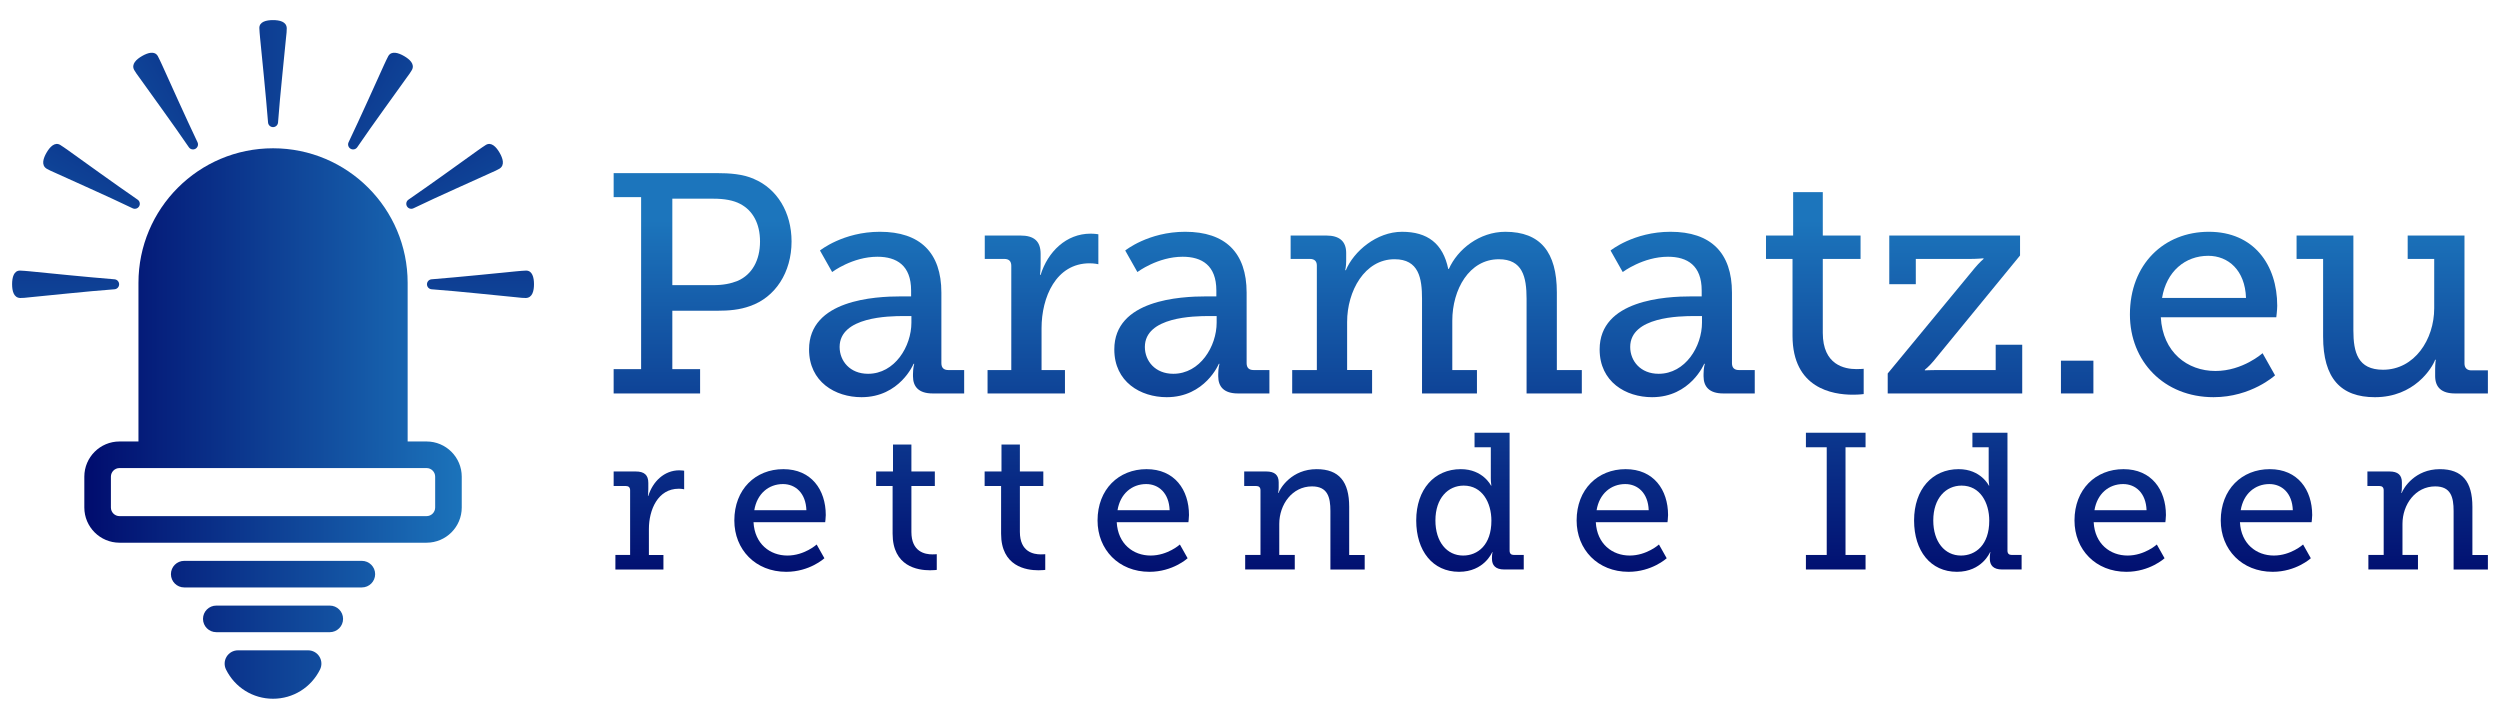 <?xml version="1.0" encoding="utf-8"?>
<!-- Generator: Adobe Illustrator 26.0.0, SVG Export Plug-In . SVG Version: 6.00 Build 0)  -->
<svg version="1.1" id="Layer_1" xmlns="http://www.w3.org/2000/svg" xmlns:xlink="http://www.w3.org/1999/xlink" x="0px" y="0px"
	 viewBox="0 0 2560 736.09" style="enable-background:new 0 0 2560 736.09;" xml:space="preserve">
<style type="text/css">
	.st0{fill:url(#SVGID_1_);}
	.st1{fill:url(#SVGID_00000123407890514227803730000006072573379754402224_);}
	.st2{fill:url(#SVGID_00000022553967029332125220000017988965051800028042_);}
	.st3{fill:url(#SVGID_00000150785433698102553820000012589374679838049212_);}
	.st4{fill:url(#SVGID_00000088846528830432698820000013680503106871792559_);}
	.st5{fill:url(#SVGID_00000000925885695120330780000009396353268260859272_);}
	.st6{fill:url(#SVGID_00000074411858607014101590000005740650102835587206_);}
	.st7{fill:url(#SVGID_00000049903085026873422060000014408959314656400773_);}
	.st8{fill:url(#SVGID_00000067223060215816886630000004464406008907775380_);}
	.st9{fill:url(#SVGID_00000181089570035349064770000003387675785933752252_);}
	.st10{fill:url(#SVGID_00000049901261738554246880000006194745827963282587_);}
	.st11{fill:url(#SVGID_00000069359089452170590720000013677923990246903703_);}
	.st12{fill:url(#SVGID_00000005248738147724655430000002073192344689931711_);}
	.st13{fill:url(#SVGID_00000088128732176565171430000007013454806554839994_);}
	.st14{fill:url(#SVGID_00000064321679264277266680000012064631509369259433_);}
	.st15{fill:url(#SVGID_00000012439096167216703570000005978914835640562834_);}
	.st16{fill:url(#SVGID_00000173151302130902434590000007413376187452861882_);}
	.st17{fill:url(#SVGID_00000008127527758519918950000011947308960931085998_);}
	.st18{fill:url(#SVGID_00000169519774979544673570000014242867220300295077_);}
	.st19{fill:url(#SVGID_00000089556744061844766280000012095527233296785315_);}
	.st20{fill:url(#SVGID_00000075160936078249843820000009816988156035919286_);}
	.st21{fill:url(#SVGID_00000041973986339346384740000004267556625937602233_);}
	.st22{fill:url(#SVGID_00000022533367765302005740000003884526758561286330_);}
	.st23{fill:url(#SVGID_00000127760989714105639150000016597204646601047950_);}
	.st24{fill:url(#SVGID_00000116933808878271136650000001419092606892938919_);}
	.st25{fill:url(#SVGID_00000106864344546591189180000004879957184609175682_);}
	.st26{fill:url(#SVGID_00000167361189952868745500000012341848506084387493_);}
	.st27{fill:url(#SVGID_00000075137889097013273260000013050251890011113395_);}
	.st28{fill:url(#SVGID_00000127017168303104766220000000198837115554804920_);}
	.st29{fill:url(#SVGID_00000011751454331854650560000005867401028432852914_);}
	.st30{fill:url(#SVGID_00000153681523415121909660000010188045134997443005_);}
	.st31{fill:url(#SVGID_00000137102403485008908820000007791086690494426798_);}
	.st32{fill:url(#SVGID_00000028311469391429905090000001571493922756301218_);}
	.st33{fill:url(#SVGID_00000183969212959810148680000005284890217269671065_);}
	.st34{fill:url(#SVGID_00000034796836618461215140000001791018363788094899_);}
	.st35{fill:url(#SVGID_00000026842275774074534430000011357154459076971167_);}
	.st36{fill:#FFFFFF;}
</style>
<g>
	<g>
		<g>
			<linearGradient id="SVGID_1_" gradientUnits="userSpaceOnUse" x1="719.464" y1="603.006" x2="719.464" y2="225.665">
				<stop  offset="0" style="stop-color:#000B6D"/>
				<stop  offset="1" style="stop-color:#1C75BC"/>
			</linearGradient>
			<path class="st0" d="M628.38,377.96h28.12V201.87h-28.12v-24.61h105.15c13.74,0,27.49,0.96,38.67,6.07
				c23.33,9.91,38.35,33.88,38.35,63.92c0,31.64-16.62,57.21-42.51,66.15c-10.55,3.83-21.41,4.79-33.88,4.79h-45.7v59.76h28.44
				v24.93h-88.53V377.96z M730.33,291.99c10.23,0,18.22-1.6,25.25-4.47c14.38-6.39,22.69-20.77,22.69-40.27
				c0-18.22-7.35-31.64-20.13-38.35c-7.03-3.83-16.62-5.43-27.48-5.43h-42.19v88.53H730.33z"/>
			
				<linearGradient id="SVGID_00000178900564544558182000000005298403488940212122_" gradientUnits="userSpaceOnUse" x1="907.878" y1="603.006" x2="907.878" y2="225.665">
				<stop  offset="0" style="stop-color:#000B6D"/>
				<stop  offset="1" style="stop-color:#1C75BC"/>
			</linearGradient>
			<path style="fill:url(#SVGID_00000178900564544558182000000005298403488940212122_);" d="M922.74,303.5h10.23v-6.07
				c0-25.57-14.7-34.52-34.52-34.52c-25.57,0-46.34,15.66-46.34,15.66l-12.46-22.05c0,0,23.65-19.18,61.36-19.18
				c41.23,0,62.96,21.41,62.96,62.32v72.23c0,4.79,2.56,7.03,7.03,7.03h16.3v23.97h-32.28c-14.38,0-20.13-7.03-20.13-17.58v-2.24
				c0-6.39,1.28-10.55,1.28-10.55h-0.64c0,0-14.06,34.2-53.37,34.2c-26.85,0-53.69-15.66-53.69-48.9
				C828.46,307.01,895.89,303.5,922.74,303.5z M888.86,382.76c27.49,0,44.42-28.12,44.42-52.41v-6.71h-7.99
				c-14.7,0-65.52,0.64-65.52,31.64C859.78,369.65,870.33,382.76,888.86,382.76z"/>
			
				<linearGradient id="SVGID_00000140693276758637106310000013815784402469442727_" gradientUnits="userSpaceOnUse" x1="1066.563" y1="603.006" x2="1066.563" y2="225.665">
				<stop  offset="0" style="stop-color:#000B6D"/>
				<stop  offset="1" style="stop-color:#1C75BC"/>
			</linearGradient>
			<path style="fill:url(#SVGID_00000140693276758637106310000013815784402469442727_);" d="M1011.27,378.92h24.29V272.18
				c0-4.79-2.56-7.03-7.03-7.03h-20.13v-23.97h36.43c14.06,0,20.77,5.75,20.77,18.85v10.23c0,6.39-0.64,11.19-0.64,11.19h0.64
				c7.35-23.65,26.21-42.19,51.13-42.19c4.16,0,7.99,0.64,7.99,0.64v30.68c0,0-3.83-0.96-8.95-0.96
				c-34.52,0-49.22,34.84-49.22,66.48v42.82h23.97v23.97h-79.26V378.92z"/>
			
				<linearGradient id="SVGID_00000083049626803254124570000012309140362860138890_" gradientUnits="userSpaceOnUse" x1="1220.449" y1="603.006" x2="1220.449" y2="225.665">
				<stop  offset="0" style="stop-color:#000B6D"/>
				<stop  offset="1" style="stop-color:#1C75BC"/>
			</linearGradient>
			<path style="fill:url(#SVGID_00000083049626803254124570000012309140362860138890_);" d="M1235.31,303.5h10.23v-6.07
				c0-25.57-14.7-34.52-34.52-34.52c-25.57,0-46.34,15.66-46.34,15.66l-12.46-22.05c0,0,23.65-19.18,61.36-19.18
				c41.23,0,62.96,21.41,62.96,62.32v72.23c0,4.79,2.56,7.03,7.03,7.03h16.3v23.97h-32.28c-14.38,0-20.13-7.03-20.13-17.58v-2.24
				c0-6.39,1.28-10.55,1.28-10.55h-0.64c0,0-14.06,34.2-53.37,34.2c-26.85,0-53.69-15.66-53.69-48.9
				C1141.03,307.01,1208.46,303.5,1235.31,303.5z M1201.43,382.76c27.48,0,44.42-28.12,44.42-52.41v-6.71h-7.99
				c-14.7,0-65.52,0.64-65.52,31.64C1172.35,369.65,1182.9,382.76,1201.43,382.76z"/>
			
				<linearGradient id="SVGID_00000046332335147681151250000003259329964251344288_" gradientUnits="userSpaceOnUse" x1="1470.696" y1="603.006" x2="1470.696" y2="225.665">
				<stop  offset="0" style="stop-color:#000B6D"/>
				<stop  offset="1" style="stop-color:#1C75BC"/>
			</linearGradient>
			<path style="fill:url(#SVGID_00000046332335147681151250000003259329964251344288_);" d="M1323.2,378.92h25.25V271.86
				c0-4.47-2.56-6.71-7.03-6.71h-19.81v-23.97h36.43c13.74,0,20.45,6.07,20.45,17.9v8.31c0,5.11-0.96,9.27-0.96,9.27h0.64
				c7.99-19.17,31.32-39.31,57.53-39.31c25.89,0,41.87,11.83,47.3,38.03h0.64c8.95-20.14,31.32-38.03,57.85-38.03
				c35.8,0,52.73,20.77,52.73,62v79.58h25.57v23.97h-56.57v-96.84c0-22.69-4.15-40.59-28.44-40.59c-30.36,0-47.62,31-47.62,62.96
				v50.49h25.25v23.97h-56.25v-96.84c0-21.09-3.2-40.59-28.12-40.59c-30.68,0-48.58,32.6-48.58,64.24v49.22h25.57v23.97h-81.82
				V378.92z"/>
			
				<linearGradient id="SVGID_00000050621596585741409890000000294089327657893531_" gradientUnits="userSpaceOnUse" x1="1717.44" y1="603.006" x2="1717.44" y2="225.665">
				<stop  offset="0" style="stop-color:#000B6D"/>
				<stop  offset="1" style="stop-color:#1C75BC"/>
			</linearGradient>
			<path style="fill:url(#SVGID_00000050621596585741409890000000294089327657893531_);" d="M1732.3,303.5h10.23v-6.07
				c0-25.57-14.7-34.52-34.52-34.52c-25.57,0-46.34,15.66-46.34,15.66l-12.46-22.05c0,0,23.65-19.18,61.36-19.18
				c41.23,0,62.96,21.41,62.96,62.32v72.23c0,4.79,2.56,7.03,7.03,7.03h16.3v23.97h-32.28c-14.38,0-20.14-7.03-20.14-17.58v-2.24
				c0-6.39,1.28-10.55,1.28-10.55h-0.64c0,0-14.06,34.2-53.37,34.2c-26.85,0-53.69-15.66-53.69-48.9
				C1638.02,307.01,1705.45,303.5,1732.3,303.5z M1698.42,382.76c27.48,0,44.42-28.12,44.42-52.41v-6.71h-7.99
				c-14.7,0-65.52,0.64-65.52,31.64C1669.34,369.65,1679.89,382.76,1698.42,382.76z"/>
			
				<linearGradient id="SVGID_00000158734936862047660540000018038418750699596463_" gradientUnits="userSpaceOnUse" x1="1858.391" y1="603.006" x2="1858.391" y2="225.665">
				<stop  offset="0" style="stop-color:#000B6D"/>
				<stop  offset="1" style="stop-color:#1C75BC"/>
			</linearGradient>
			<path style="fill:url(#SVGID_00000158734936862047660540000018038418750699596463_);" d="M1835.54,265.15h-27.16v-23.97h27.8
				v-44.42h30.36v44.42h38.67v23.97h-38.67v75.74c0,32.92,22.37,37.07,34.52,37.07c4.47,0,7.35-0.32,7.35-0.32v25.89
				c0,0-4.47,0.64-11.19,0.64c-20.45,0-61.68-6.39-61.68-60.4V265.15z"/>
			
				<linearGradient id="SVGID_00000013193917739035262240000007814479975010054290_" gradientUnits="userSpaceOnUse" x1="2001.887" y1="603.006" x2="2001.887" y2="225.665">
				<stop  offset="0" style="stop-color:#000B6D"/>
				<stop  offset="1" style="stop-color:#1C75BC"/>
			</linearGradient>
			<path style="fill:url(#SVGID_00000013193917739035262240000007814479975010054290_);" d="M2022.18,274.41
				c4.79-5.75,8.95-9.27,8.95-9.27v-0.64c0,0-6.71,0.64-13.1,0.64h-56.25v25.89h-27.17v-49.85h133.91v20.45L1980,369.65
				c-4.79,5.75-8.95,8.95-8.95,8.95v0.64c0,0,6.39-0.32,12.78-0.32h59.76v-25.89h27.17v49.86h-137.74v-20.45L2022.18,274.41z"/>
			
				<linearGradient id="SVGID_00000057123219866867845340000002039632296019632802_" gradientUnits="userSpaceOnUse" x1="2127.014" y1="603.006" x2="2127.014" y2="225.665">
				<stop  offset="0" style="stop-color:#000B6D"/>
				<stop  offset="1" style="stop-color:#1C75BC"/>
			</linearGradient>
			<path style="fill:url(#SVGID_00000057123219866867845340000002039632296019632802_);" d="M2110.4,369.33h33.24v33.56h-33.24
				V369.33z"/>
			
				<linearGradient id="SVGID_00000158004704942120306320000011559252032707837860_" gradientUnits="userSpaceOnUse" x1="2256.453" y1="603.006" x2="2256.453" y2="225.665">
				<stop  offset="0" style="stop-color:#000B6D"/>
				<stop  offset="1" style="stop-color:#1C75BC"/>
			</linearGradient>
			<path style="fill:url(#SVGID_00000158004704942120306320000011559252032707837860_);" d="M2261.89,237.34
				c46.02,0,69.99,33.88,69.99,75.74c0,4.16-0.96,11.83-0.96,11.83h-118.25c1.92,35.79,27.17,54.97,55.93,54.97
				c28.12,0,48.26-18.22,48.26-18.22l12.78,22.69c0,0-24.29,22.37-62.96,22.37c-50.81,0-85.65-36.75-85.65-84.69
				C2181.03,270.58,2215.86,237.34,2261.89,237.34z M2299.92,305.1c-0.96-28.44-18.22-43.15-38.67-43.15
				c-23.65,0-42.82,15.98-47.3,43.15H2299.92z"/>
			
				<linearGradient id="SVGID_00000182522454265134753990000006044532796389834648_" gradientUnits="userSpaceOnUse" x1="2449.653" y1="603.006" x2="2449.653" y2="225.665">
				<stop  offset="0" style="stop-color:#000B6D"/>
				<stop  offset="1" style="stop-color:#1C75BC"/>
			</linearGradient>
			<path style="fill:url(#SVGID_00000182522454265134753990000006044532796389834648_);" d="M2378.86,265.15h-27.17v-23.97h58.17
				v97.16c0,22.37,4.47,40.27,30.36,40.27c32.28,0,52.41-31,52.41-62.96v-50.5h-27.16v-23.97h58.16v131.03
				c0,4.47,2.56,7.03,7.03,7.03h16.94v23.65h-33.56c-14.06,0-20.45-6.39-20.45-17.9v-7.03c0-5.43,0.64-9.59,0.64-9.59h-0.64
				c-3.2,8.63-21.41,38.35-61.68,38.35c-34.84,0-53.05-19.17-53.05-62V265.15z"/>
		</g>
		
			<linearGradient id="SVGID_00000039832499750577440710000007217758772925586592_" gradientUnits="userSpaceOnUse" x1="664.483" y1="603.006" x2="664.483" y2="225.665">
			<stop  offset="0" style="stop-color:#000B6D"/>
			<stop  offset="1" style="stop-color:#1C75BC"/>
		</linearGradient>
		<path style="fill:url(#SVGID_00000039832499750577440710000007217758772925586592_);" d="M630.17,568.28h15.07v-66.25
			c0-2.97-1.59-4.36-4.36-4.36h-12.5v-14.88h22.61c8.73,0,12.89,3.57,12.89,11.7v6.35c0,3.97-0.4,6.94-0.4,6.94h0.4
			c4.56-14.68,16.27-26.18,31.74-26.18c2.58,0,4.96,0.4,4.96,0.4v19.04c0,0-2.38-0.59-5.55-0.59c-21.42,0-30.55,21.62-30.55,41.26
			v26.58h14.88v14.88h-49.19V568.28z"/>
		
			<linearGradient id="SVGID_00000113350851763935455160000009945624462445539486_" gradientUnits="userSpaceOnUse" x1="798.777" y1="603.006" x2="798.777" y2="225.665">
			<stop  offset="0" style="stop-color:#000B6D"/>
			<stop  offset="1" style="stop-color:#1C75BC"/>
		</linearGradient>
		<path style="fill:url(#SVGID_00000113350851763935455160000009945624462445539486_);" d="M802.15,480.41
			c28.56,0,43.44,21.03,43.44,47.01c0,2.58-0.6,7.34-0.6,7.34H771.6c1.19,22.22,16.86,34.12,34.71,34.12
			c17.46,0,29.95-11.31,29.95-11.31l7.93,14.08c0,0-15.08,13.89-39.08,13.89c-31.54,0-53.16-22.81-53.16-52.57
			C751.96,501.04,773.59,480.41,802.15,480.41z M825.75,522.46c-0.6-17.65-11.31-26.78-24-26.78c-14.68,0-26.58,9.92-29.36,26.78
			H825.75z"/>
		
			<linearGradient id="SVGID_00000159470022849683836860000013354380143894724759_" gradientUnits="userSpaceOnUse" x1="928.216" y1="603.006" x2="928.216" y2="225.665">
			<stop  offset="0" style="stop-color:#000B6D"/>
			<stop  offset="1" style="stop-color:#1C75BC"/>
		</linearGradient>
		<path style="fill:url(#SVGID_00000159470022849683836860000013354380143894724759_);" d="M914.03,497.67h-16.86v-14.88h17.26
			v-27.57h18.84v27.57h24v14.88h-24v47.01c0,20.43,13.89,23.01,21.42,23.01c2.78,0,4.56-0.2,4.56-0.2v16.07c0,0-2.78,0.4-6.94,0.4
			c-12.7,0-38.28-3.97-38.28-37.49V497.67z"/>
		
			<linearGradient id="SVGID_00000150789962242237651120000010863607691866659494_" gradientUnits="userSpaceOnUse" x1="1039.3" y1="603.006" x2="1039.3" y2="225.665">
			<stop  offset="0" style="stop-color:#000B6D"/>
			<stop  offset="1" style="stop-color:#1C75BC"/>
		</linearGradient>
		<path style="fill:url(#SVGID_00000150789962242237651120000010863607691866659494_);" d="M1025.12,497.67h-16.86v-14.88h17.26
			v-27.57h18.84v27.57h24v14.88h-24v47.01c0,20.43,13.89,23.01,21.42,23.01c2.78,0,4.56-0.2,4.56-0.2v16.07c0,0-2.78,0.4-6.94,0.4
			c-12.7,0-38.28-3.97-38.28-37.49V497.67z"/>
		
			<linearGradient id="SVGID_00000172427603017017388960000004002834690596427429_" gradientUnits="userSpaceOnUse" x1="1170.719" y1="603.006" x2="1170.719" y2="225.665">
			<stop  offset="0" style="stop-color:#000B6D"/>
			<stop  offset="1" style="stop-color:#1C75BC"/>
		</linearGradient>
		<path style="fill:url(#SVGID_00000172427603017017388960000004002834690596427429_);" d="M1174.09,480.41
			c28.56,0,43.44,21.03,43.44,47.01c0,2.58-0.6,7.34-0.6,7.34h-73.39c1.19,22.22,16.86,34.12,34.71,34.12
			c17.46,0,29.95-11.31,29.95-11.31l7.93,14.08c0,0-15.08,13.89-39.08,13.89c-31.54,0-53.16-22.81-53.16-52.57
			C1123.91,501.04,1145.53,480.41,1174.09,480.41z M1197.7,522.46c-0.6-17.65-11.31-26.78-24-26.78c-14.68,0-26.58,9.92-29.36,26.78
			H1197.7z"/>
		
			<linearGradient id="SVGID_00000082363120790579647630000016467416432903394458_" gradientUnits="userSpaceOnUse" x1="1335.762" y1="603.006" x2="1335.762" y2="225.665">
			<stop  offset="0" style="stop-color:#000B6D"/>
			<stop  offset="1" style="stop-color:#1C75BC"/>
		</linearGradient>
		<path style="fill:url(#SVGID_00000082363120790579647630000016467416432903394458_);" d="M1275.06,568.28h15.67v-66.25
			c0-2.97-1.59-4.36-4.37-4.36h-12.3v-14.88h22.61c8.73,0,12.7,3.77,12.7,11.11v5.16c0,3.17-0.6,5.75-0.6,5.75h0.4
			c1.98-5.36,13.69-24.4,39.08-24.4c23.01,0,33.32,12.89,33.32,38.48v49.39h15.87v14.88h-35.11v-59.91
			c0-14.08-2.78-25.19-18.84-25.19c-20.23,0-33.52,18.45-33.52,38.48v31.74h15.87v14.88h-50.78V568.28z"/>
		
			<linearGradient id="SVGID_00000164489631072977261950000011291881507484643476_" gradientUnits="userSpaceOnUse" x1="1505.27" y1="603.006" x2="1505.27" y2="225.665">
			<stop  offset="0" style="stop-color:#000B6D"/>
			<stop  offset="1" style="stop-color:#1C75BC"/>
		</linearGradient>
		<path style="fill:url(#SVGID_00000164489631072977261950000011291881507484643476_);" d="M1495.85,480.41
			c22.81,0,30.94,16.86,30.94,16.86h0.4c0,0-0.59-3.17-0.59-7.54v-31.74h-16.66v-14.88h35.9v120.8c0,2.97,1.59,4.36,4.36,4.36h10.12
			v14.88h-20.04c-8.93,0-12.5-4.36-12.5-10.91v-1.39c0-3.37,0.59-5.36,0.59-5.36h-0.4c0,0-8.13,20.04-33.92,20.04
			c-26.98,0-43.84-21.42-43.84-52.57C1450.22,501.04,1468.87,480.41,1495.85,480.41z M1498.23,568.88
			c14.88,0,28.96-10.71,28.96-35.71c0-18.45-9.32-35.91-28.37-35.91c-16.07,0-28.96,12.89-28.96,35.71
			C1469.86,554.8,1481.56,568.88,1498.23,568.88z"/>
		
			<linearGradient id="SVGID_00000049915246220855438180000016130766409008294575_" gradientUnits="userSpaceOnUse" x1="1661.29" y1="603.006" x2="1661.29" y2="225.665">
			<stop  offset="0" style="stop-color:#000B6D"/>
			<stop  offset="1" style="stop-color:#1C75BC"/>
		</linearGradient>
		<path style="fill:url(#SVGID_00000049915246220855438180000016130766409008294575_);" d="M1664.66,480.41
			c28.56,0,43.44,21.03,43.44,47.01c0,2.58-0.59,7.34-0.59,7.34h-73.4c1.19,22.22,16.86,34.12,34.71,34.12
			c17.46,0,29.95-11.31,29.95-11.31l7.93,14.08c0,0-15.08,13.89-39.08,13.89c-31.54,0-53.16-22.81-53.16-52.57
			C1614.48,501.04,1636.1,480.41,1664.66,480.41z M1688.27,522.46c-0.6-17.65-11.31-26.78-24-26.78c-14.68,0-26.58,9.92-29.36,26.78
			H1688.27z"/>
		
			<linearGradient id="SVGID_00000121266542372688652800000008637942788404919186_" gradientUnits="userSpaceOnUse" x1="1879.798" y1="603.006" x2="1879.798" y2="225.665">
			<stop  offset="0" style="stop-color:#000B6D"/>
			<stop  offset="1" style="stop-color:#1C75BC"/>
		</linearGradient>
		<polygon style="fill:url(#SVGID_00000121266542372688652800000008637942788404919186_);" points="1910.33,458 1910.33,443.12 
			1889.81,443.12 1850.25,443.12 1849.26,443.12 1849.26,458 1850.25,458 1870.57,458 1870.57,568.28 1850.25,568.28 
			1849.26,568.28 1849.26,583.16 1850.25,583.16 1889.81,583.16 1910.33,583.16 1910.33,568.28 1889.81,568.28 1889.81,458 		"/>
		
			<linearGradient id="SVGID_00000081621876972604643090000009471112190355677104_" gradientUnits="userSpaceOnUse" x1="2015.084" y1="603.006" x2="2015.084" y2="225.665">
			<stop  offset="0" style="stop-color:#000B6D"/>
			<stop  offset="1" style="stop-color:#1C75BC"/>
		</linearGradient>
		<path style="fill:url(#SVGID_00000081621876972604643090000009471112190355677104_);" d="M2005.66,480.41
			c22.81,0,30.94,16.86,30.94,16.86h0.4c0,0-0.59-3.17-0.59-7.54v-31.74h-16.66v-14.88h35.9v120.8c0,2.97,1.59,4.36,4.36,4.36h10.12
			v14.88h-20.04c-8.93,0-12.5-4.36-12.5-10.91v-1.39c0-3.37,0.59-5.36,0.59-5.36h-0.4c0,0-8.13,20.04-33.92,20.04
			c-26.98,0-43.84-21.42-43.84-52.57C1960.04,501.04,1978.68,480.41,2005.66,480.41z M2008.04,568.88
			c14.88,0,28.96-10.71,28.96-35.71c0-18.45-9.32-35.91-28.37-35.91c-16.07,0-28.96,12.89-28.96,35.71
			C1979.68,554.8,1991.38,568.88,2008.04,568.88z"/>
		
			<linearGradient id="SVGID_00000064331818192274629750000009828745667921169569_" gradientUnits="userSpaceOnUse" x1="2171.104" y1="603.006" x2="2171.104" y2="225.665">
			<stop  offset="0" style="stop-color:#000B6D"/>
			<stop  offset="1" style="stop-color:#1C75BC"/>
		</linearGradient>
		<path style="fill:url(#SVGID_00000064331818192274629750000009828745667921169569_);" d="M2174.48,480.41
			c28.56,0,43.44,21.03,43.44,47.01c0,2.58-0.59,7.34-0.59,7.34h-73.4c1.19,22.22,16.86,34.12,34.71,34.12
			c17.46,0,29.95-11.31,29.95-11.31l7.93,14.08c0,0-15.08,13.89-39.08,13.89c-31.54,0-53.16-22.81-53.16-52.57
			C2124.29,501.04,2145.91,480.41,2174.48,480.41z M2198.08,522.46c-0.6-17.65-11.31-26.78-24-26.78
			c-14.68,0-26.58,9.92-29.36,26.78H2198.08z"/>
		
			<linearGradient id="SVGID_00000069370276257520804900000013313341802490866567_" gradientUnits="userSpaceOnUse" x1="2320.873" y1="603.006" x2="2320.873" y2="225.665">
			<stop  offset="0" style="stop-color:#000B6D"/>
			<stop  offset="1" style="stop-color:#1C75BC"/>
		</linearGradient>
		<path style="fill:url(#SVGID_00000069370276257520804900000013313341802490866567_);" d="M2324.25,480.41
			c28.56,0,43.44,21.03,43.44,47.01c0,2.58-0.59,7.34-0.59,7.34h-73.4c1.19,22.22,16.86,34.12,34.71,34.12
			c17.46,0,29.95-11.31,29.95-11.31l7.93,14.08c0,0-15.08,13.89-39.08,13.89c-31.54,0-53.16-22.81-53.16-52.57
			C2274.06,501.04,2295.68,480.41,2324.25,480.41z M2347.85,522.46c-0.6-17.65-11.31-26.78-24-26.78
			c-14.68,0-26.58,9.92-29.36,26.78H2347.85z"/>
		
			<linearGradient id="SVGID_00000080894975224175673890000011754994888318595987_" gradientUnits="userSpaceOnUse" x1="2485.918" y1="603.006" x2="2485.918" y2="225.665">
			<stop  offset="0" style="stop-color:#000B6D"/>
			<stop  offset="1" style="stop-color:#1C75BC"/>
		</linearGradient>
		<path style="fill:url(#SVGID_00000080894975224175673890000011754994888318595987_);" d="M2425.22,568.28h15.67v-66.25
			c0-2.97-1.59-4.36-4.37-4.36h-12.3v-14.88h22.61c8.73,0,12.7,3.77,12.7,11.11v5.16c0,3.17-0.6,5.75-0.6,5.75h0.4
			c1.98-5.36,13.69-24.4,39.08-24.4c23.01,0,33.32,12.89,33.32,38.48v49.39h15.87v14.88h-35.11v-59.91
			c0-14.08-2.78-25.19-18.84-25.19c-20.23,0-33.52,18.45-33.52,38.48v31.74H2476v14.88h-50.78V568.28z"/>
	</g>
	<g>
		
			<linearGradient id="SVGID_00000140735386500057242960000006071882943139263405_" gradientUnits="userSpaceOnUse" x1="82.622" y1="75.379" x2="480.135" y2="75.379">
			<stop  offset="0" style="stop-color:#000B6D"/>
			<stop  offset="1" style="stop-color:#1C75BC"/>
		</linearGradient>
		<path style="fill:url(#SVGID_00000140735386500057242960000006071882943139263405_);" d="M279.48,20.58
			c-6.84,0-13.91,1.71-13.91,8.07c0,2.42,0.5,6.82,0.74,10c1.84,18.73,5.88,58.03,8.18,86.81c0.21,2.66,2.44,4.71,5.11,4.71
			c2.68,0,4.91-2.07,5.11-4.74c2.12-28.9,6.59-69.24,8.21-87.02c0.48-3.66,0.72-7.07,0.72-9.52
			C293.39,22.05,286.08,20.58,279.48,20.58z"/>
		
			<linearGradient id="SVGID_00000105391311320941863890000007294877115928192395_" gradientUnits="userSpaceOnUse" x1="155.421" y1="302.951" x2="552.934" y2="302.951" gradientTransform="matrix(0.866 0.5 -0.5 0.866 232.703 -333.676)">
			<stop  offset="0" style="stop-color:#000B6D"/>
			<stop  offset="1" style="stop-color:#1C75BC"/>
		</linearGradient>
		<path style="fill:url(#SVGID_00000105391311320941863890000007294877115928192395_);" d="M413.71,57.37
			c-5.92-3.42-12.9-5.47-16.08,0.03c-1.21,2.1-2.98,6.15-4.36,9.02c-7.77,17.14-23.92,53.19-36.33,79.27
			c-1.15,2.41-0.25,5.3,2.07,6.64c2.32,1.34,5.29,0.67,6.8-1.55c16.29-23.97,40.33-56.67,50.62-71.26c2.24-2.93,4.16-5.77,5.38-7.89
			C425.02,65.6,419.42,60.67,413.71,57.37z"/>
		
			<linearGradient id="SVGID_00000089565689425866849790000007000989135215331516_" gradientUnits="userSpaceOnUse" x1="332.252" y1="463.634" x2="729.766" y2="463.634" gradientTransform="matrix(0.5 0.866 -0.866 0.5 601.068 -506.297)">
			<stop  offset="0" style="stop-color:#000B6D"/>
			<stop  offset="1" style="stop-color:#1C75BC"/>
		</linearGradient>
		<path style="fill:url(#SVGID_00000089565689425866849790000007000989135215331516_);" d="M511.56,156.35
			c-3.42-5.92-8.43-11.19-13.94-8.01c-2.1,1.21-5.65,3.84-8.29,5.63c-15.3,10.96-47.31,34.11-71.09,50.49
			c-2.2,1.52-2.86,4.47-1.53,6.78c1.34,2.32,4.25,3.22,6.66,2.05c26.09-12.61,63.26-28.91,79.47-36.4c3.4-1.42,6.48-2.92,8.6-4.14
			C517.24,169.13,514.86,162.06,511.56,156.35z"/>
		
			<linearGradient id="SVGID_00000008137482712479717420000008938594342489514888_" gradientUnits="userSpaceOnUse" x1="565.735" y1="514.374" x2="963.249" y2="514.374" gradientTransform="matrix(4.489700e-11 1 -1 4.489700e-11 1006.391 -471.609)">
			<stop  offset="0" style="stop-color:#000B6D"/>
			<stop  offset="1" style="stop-color:#1C75BC"/>
		</linearGradient>
		<path style="fill:url(#SVGID_00000008137482712479717420000008938594342489514888_);" d="M546.81,290.99
			c0-6.84-1.71-13.91-8.07-13.91c-2.42,0-6.82,0.5-10,0.74c-18.73,1.84-58.03,5.88-86.81,8.18c-2.66,0.21-4.71,2.44-4.71,5.11
			c0,2.68,2.07,4.91,4.74,5.11c28.9,2.12,69.24,6.59,87.02,8.21c3.66,0.48,7.07,0.72,9.52,0.72
			C545.34,304.9,546.81,297.58,546.81,290.99z"/>
	</g>
	<g>
		
			<linearGradient id="SVGID_00000144324294771450700570000001543511586686126762_" gradientUnits="userSpaceOnUse" x1="1016.179" y1="-194.008" x2="1413.693" y2="-194.008" gradientTransform="matrix(-0.866 0.5 0.5 0.866 1320.418 -333.676)">
			<stop  offset="0" style="stop-color:#000B6D"/>
			<stop  offset="1" style="stop-color:#1C75BC"/>
		</linearGradient>
		<path style="fill:url(#SVGID_00000144324294771450700570000001543511586686126762_);" d="M145.49,57.37
			c5.92-3.42,12.9-5.47,16.08,0.03c1.21,2.1,2.98,6.15,4.36,9.02c7.77,17.14,23.92,53.19,36.33,79.27c1.15,2.41,0.25,5.3-2.07,6.64
			c-2.32,1.34-5.29,0.67-6.8-1.55c-16.29-23.97-40.33-56.67-50.62-71.26c-2.24-2.93-4.16-5.77-5.38-7.89
			C134.18,65.6,139.78,60.67,145.49,57.37z"/>
		
			<linearGradient id="SVGID_00000071548337700849110520000013628978242804379060_" gradientUnits="userSpaceOnUse" x1="829.212" y1="-397.124" x2="1226.725" y2="-397.124" gradientTransform="matrix(-0.5 0.866 0.866 0.5 952.053 -506.297)">
			<stop  offset="0" style="stop-color:#000B6D"/>
			<stop  offset="1" style="stop-color:#1C75BC"/>
		</linearGradient>
		<path style="fill:url(#SVGID_00000071548337700849110520000013628978242804379060_);" d="M47.64,156.35
			c3.42-5.92,8.43-11.19,13.94-8.01c2.1,1.21,5.65,3.84,8.29,5.63c15.3,10.96,47.31,34.11,71.09,50.49c2.2,1.52,2.86,4.47,1.53,6.78
			c-1.34,2.32-4.25,3.22-6.66,2.05c-26.09-12.61-63.26-28.91-79.47-36.4c-3.4-1.42-6.48-2.92-8.6-4.14
			C41.96,169.13,44.35,162.06,47.64,156.35z"/>
		
			<linearGradient id="SVGID_00000150091769172216760540000010276441192907399321_" gradientUnits="userSpaceOnUse" x1="565.735" y1="-479.544" x2="963.249" y2="-479.544" gradientTransform="matrix(-8.979300e-11 1 1 8.979300e-11 546.73 -471.609)">
			<stop  offset="0" style="stop-color:#000B6D"/>
			<stop  offset="1" style="stop-color:#1C75BC"/>
		</linearGradient>
		<path style="fill:url(#SVGID_00000150091769172216760540000010276441192907399321_);" d="M12.39,290.99
			c0-6.84,1.71-13.91,8.07-13.91c2.42,0,6.82,0.5,10,0.74c18.73,1.84,58.03,5.88,86.81,8.18c2.66,0.21,4.71,2.44,4.71,5.11
			c0,2.68-2.07,4.91-4.74,5.11c-28.9,2.12-69.24,6.59-87.02,8.21c-3.66,0.48-7.07,0.72-9.52,0.72
			C13.86,304.9,12.39,297.58,12.39,290.99z"/>
	</g>
	<g>
		
			<linearGradient id="SVGID_00000091006132787618942970000015194709342600283056_" gradientUnits="userSpaceOnUse" x1="82.622" y1="307.388" x2="480.135" y2="307.388">
			<stop  offset="0" style="stop-color:#000B6D"/>
			<stop  offset="1" style="stop-color:#1C75BC"/>
		</linearGradient>
		<path style="fill:url(#SVGID_00000091006132787618942970000015194709342600283056_);" d="M279.6,151.84L279.6,151.84
			c-76.12,0-137.82,61.71-137.82,137.82v173.26h275.65V289.67C417.43,213.55,355.72,151.84,279.6,151.84z"/>
		
			<linearGradient id="SVGID_00000129928483618412600210000009767817169926612664_" gradientUnits="userSpaceOnUse" x1="82.622" y1="503.903" x2="480.135" y2="503.903">
			<stop  offset="0" style="stop-color:#000B6D"/>
			<stop  offset="1" style="stop-color:#1C75BC"/>
		</linearGradient>
		<path style="fill:url(#SVGID_00000129928483618412600210000009767817169926612664_);" d="M436.81,452.07H122.37
			c-19.86,0-36.02,16.16-36.02,36.02v31.62c0,19.86,16.16,36.02,36.02,36.02h314.44c19.86,0,36.02-16.16,36.02-36.02v-31.62
			C472.83,468.23,456.67,452.07,436.81,452.07z M445.61,519.71c0,4.85-3.95,8.8-8.8,8.8H122.37c-4.85,0-8.8-3.95-8.8-8.8v-31.62
			c0-4.85,3.95-8.8,8.8-8.8h314.44c4.85,0,8.8,3.95,8.8,8.8V519.71z"/>
		
			<linearGradient id="SVGID_00000072970403204513257750000009172403291231933609_" gradientUnits="userSpaceOnUse" x1="82.622" y1="587.933" x2="480.135" y2="587.933">
			<stop  offset="0" style="stop-color:#000B6D"/>
			<stop  offset="1" style="stop-color:#1C75BC"/>
		</linearGradient>
		<path style="fill:url(#SVGID_00000072970403204513257750000009172403291231933609_);" d="M370.54,574.32h-181.9
			c-7.52,0-13.61,6.09-13.61,13.61c0,7.52,6.09,13.61,13.61,13.61h181.9c7.52,0,13.61-6.09,13.61-13.61
			C384.15,580.42,378.06,574.32,370.54,574.32z"/>
		
			<linearGradient id="SVGID_00000146460515381161572480000006461928062044090536_" gradientUnits="userSpaceOnUse" x1="82.622" y1="633.74" x2="480.135" y2="633.74">
			<stop  offset="0" style="stop-color:#000B6D"/>
			<stop  offset="1" style="stop-color:#1C75BC"/>
		</linearGradient>
		<path style="fill:url(#SVGID_00000146460515381161572480000006461928062044090536_);" d="M337.7,620.13H221.48
			c-7.52,0-13.61,6.09-13.61,13.61c0,7.52,6.09,13.61,13.61,13.61H337.7c7.52,0,13.61-6.09,13.61-13.61
			C351.31,626.22,345.22,620.13,337.7,620.13z"/>
		
			<linearGradient id="SVGID_00000134243900461032898490000005341732380254398621_" gradientUnits="userSpaceOnUse" x1="82.622" y1="690.721" x2="480.135" y2="690.721">
			<stop  offset="0" style="stop-color:#000B6D"/>
			<stop  offset="1" style="stop-color:#1C75BC"/>
		</linearGradient>
		<path style="fill:url(#SVGID_00000134243900461032898490000005341732380254398621_);" d="M315.52,665.94h-71.87
			c-4.71,0-9.08,2.43-11.57,6.44c-2.48,4-2.72,9-0.63,13.22c9.15,18.45,27.6,29.91,48.13,29.91s38.97-11.46,48.13-29.91
			c2.09-4.22,1.86-9.22-0.63-13.22C324.61,668.37,320.23,665.94,315.52,665.94z"/>
	</g>
</g>
</svg>
